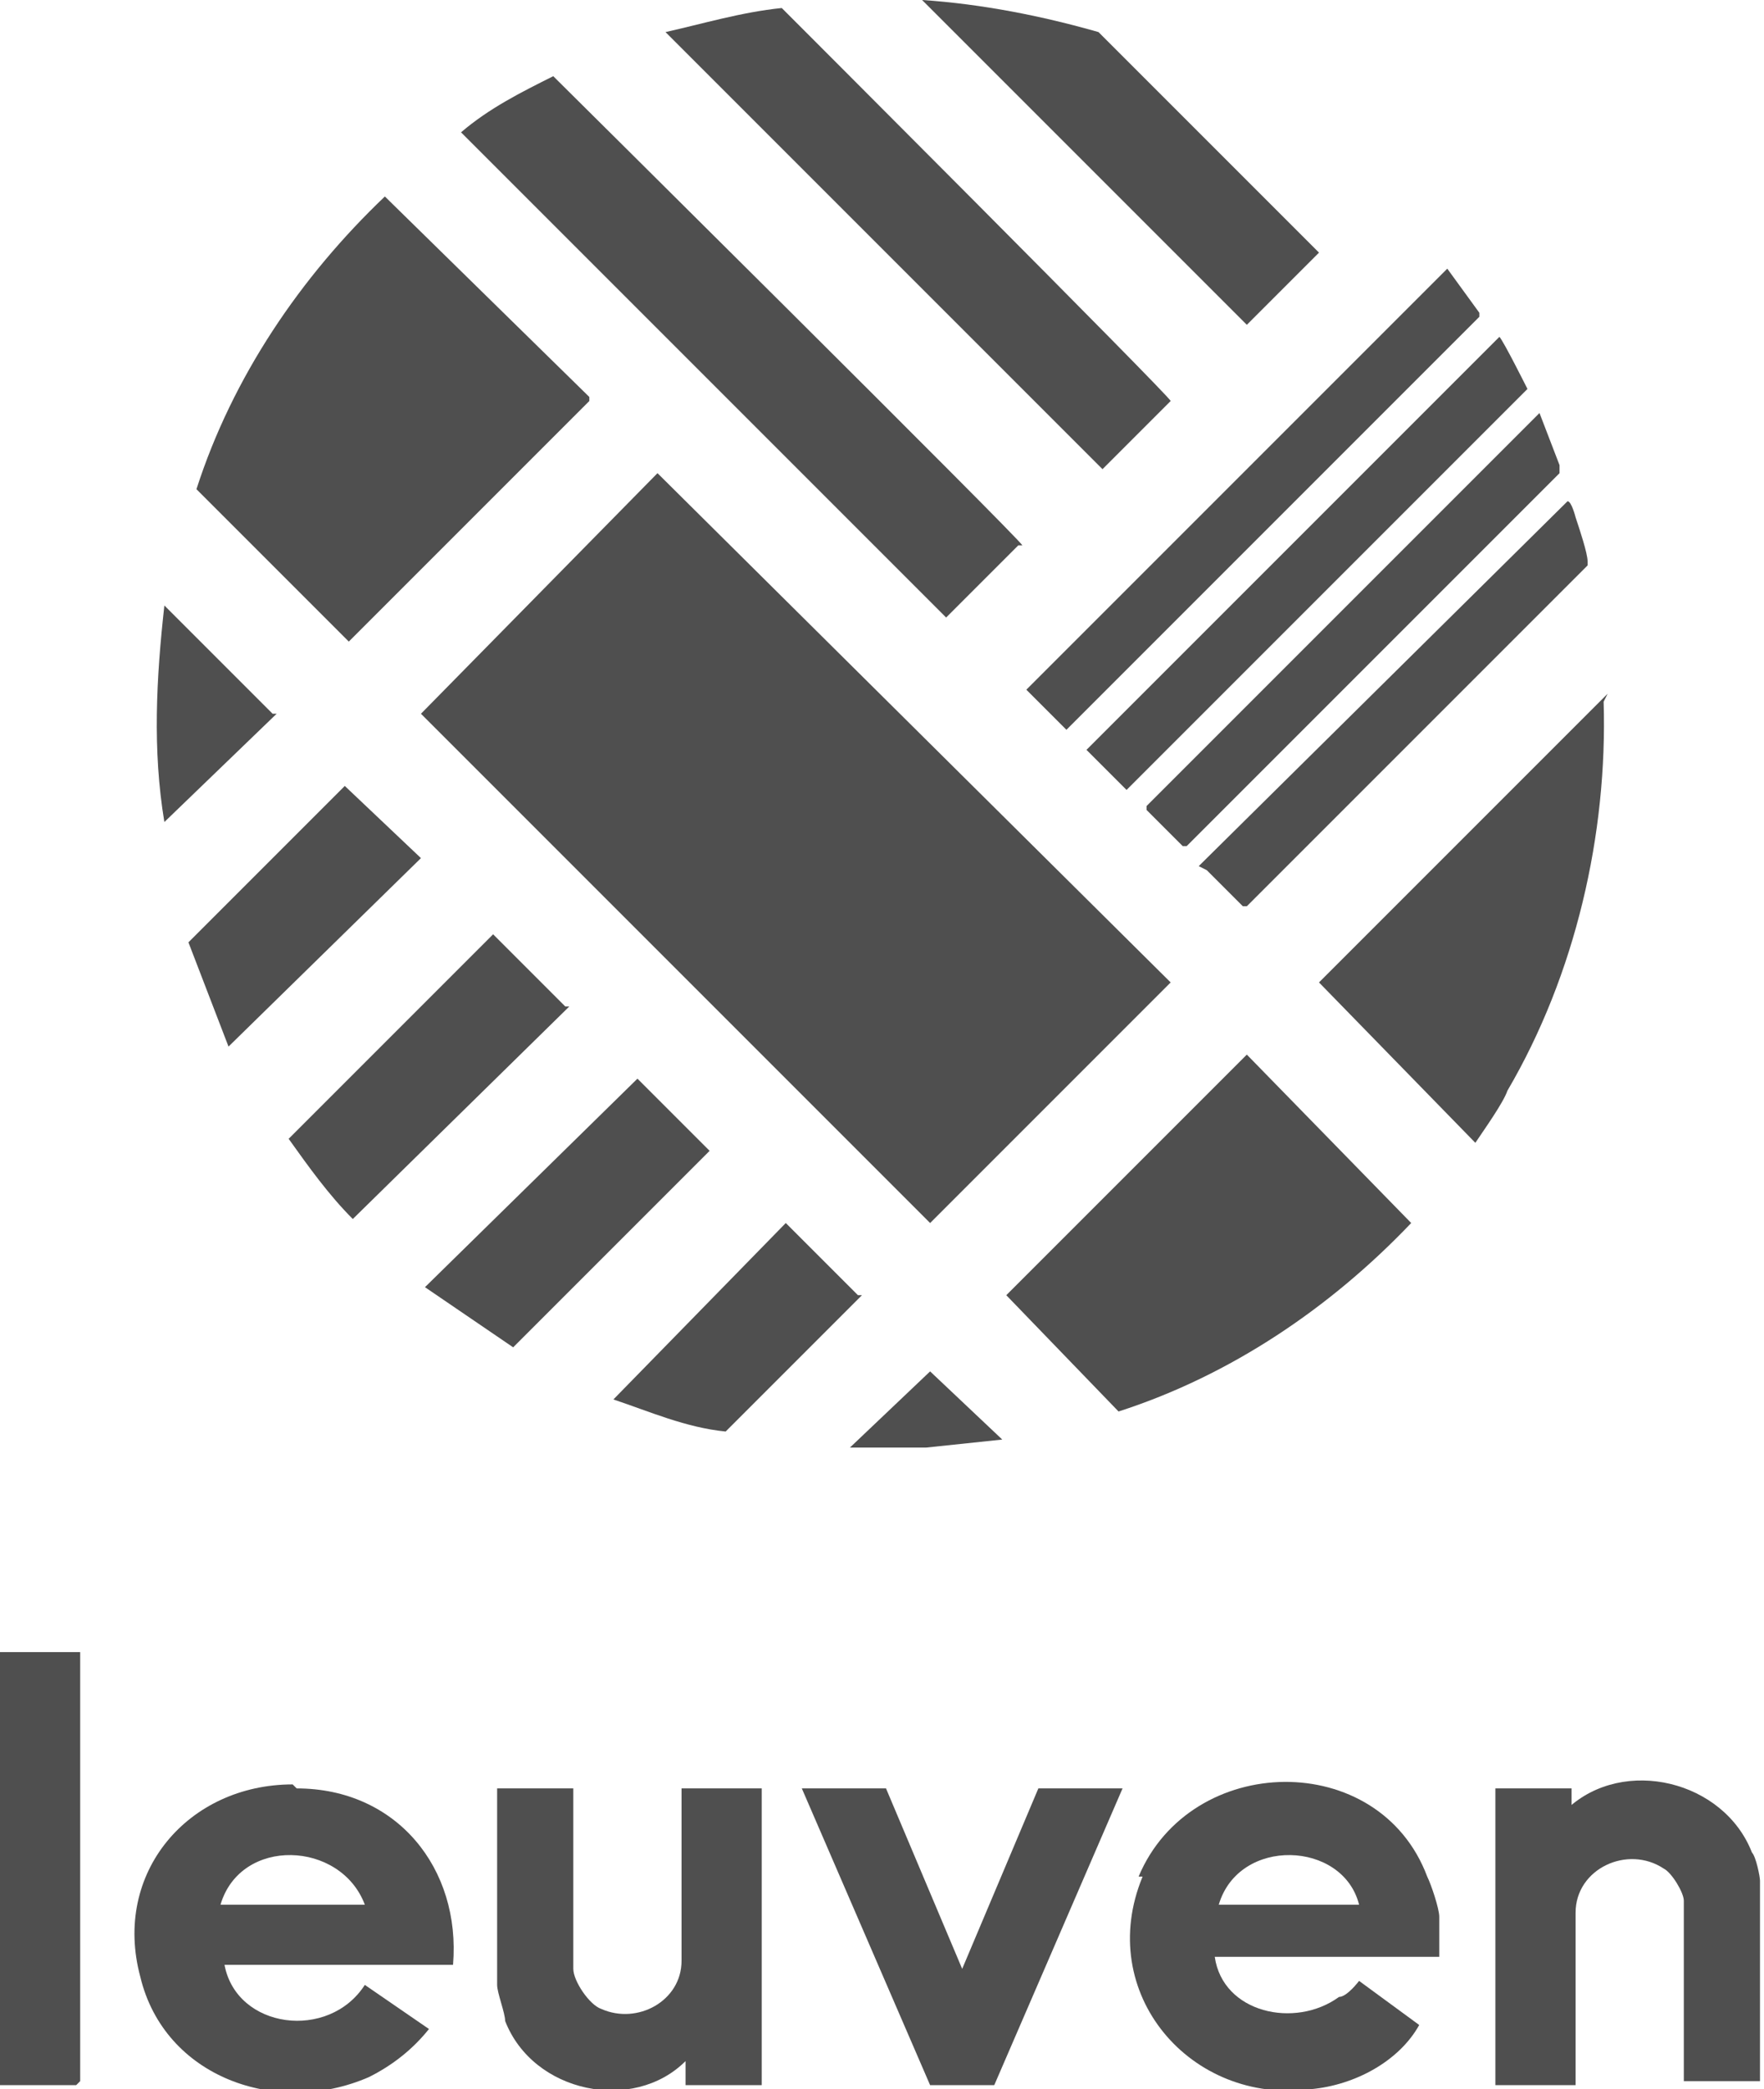 <?xml version="1.0" encoding="UTF-8"?>
<svg id="Layer_1" xmlns="http://www.w3.org/2000/svg" version="1.1" viewBox="0 0 44 52.1">
  <!-- Generator: Adobe Illustrator 29.6.1, SVG Export Plug-In . SVG Version: 2.1.1 Build 9)  -->
  <defs>
    <style>
      .st0 {
        fill: #4f4f4f;
      }
    </style>
  </defs>
  <polygon class="st0" points="16.4 11.8 10.5 17.8 23.2 30.5 29.2 24.5 16.4 11.8"/>
  <path class="st0" d="M14.7,9.9l-5.1-5c-2.1,2-3.8,4.5-4.7,7.3l3.8,3.8,6-6Z"/>
  <path class="st0" d="M35.2,30.5l-4.1-4.2-6,6,2.8,2.9c2.8-.9,5.3-2.6,7.3-4.7Z"/>
  <path class="st0" d="M25.5,13.6h0c0-.1-11.7-11.7-11.7-11.7-.8.4-1.6.8-2.3,1.4l12.1,12.1,1.8-1.8Z"/>
  <path class="st0" d="M7.3,44.5c-2.6,0-4.5,2.2-3.8,4.8.6,2.5,3.4,3.5,5.7,2.5.6-.3,1.1-.7,1.5-1.2l-1.6-1.1h0c-.9,1.4-3.2,1.1-3.5-.5h5.7c.2-2.4-1.4-4.4-3.9-4.4ZM5.5,47.5c.5-1.7,3-1.6,3.6,0h-3.6Z"/>
  <path class="st0" d="M28.5,46.8c-1.2,2.9,1.2,5.7,4.2,5.3,1.1-.1,2.2-.7,2.7-1.6l-1.5-1.1c0,0-.3.4-.5.4-1.1.8-2.9.4-3.1-1h5.6v-1c0-.2-.2-.8-.3-1-1.2-3.2-5.9-3.1-7.2,0ZM30.4,47.5c.5-1.7,3.1-1.6,3.5,0h-3.5Z"/>
  <path class="st0" d="M27.5,11.7l1.7-1.7h0c0-.1-9.7-9.8-9.7-9.8-1,.1-2,.4-2.9.6l10.9,10.9h.1Z"/>
  <path class="st0" d="M40.1,17.3l-7.2,7.2,3.9,4c0,0,0,0,0,0,.2-.3.7-1,.8-1.3,1.7-2.9,2.5-6.4,2.4-9.7Z"/>
  <path class="st0" d="M39.2,45.2v-.6h-1.9v7.4h2v-4.3c0-1.1,1.3-1.7,2.2-1.1.2.1.5.6.5.8v4.5h0c0,0,1.9,0,1.9,0h0v-5c0-.1-.1-.6-.2-.7-.7-1.8-3.2-2.4-4.6-1.1Z"/>
  <path class="st0" d="M17,48.9c0,1-1.1,1.6-2,1.2-.3-.1-.7-.7-.7-1v-4.5h0c0,0-1.9,0-1.9,0h0v4.9c0,.2.2.7.2.9.7,1.8,3.2,2.3,4.5,1v.6h1.9v-7.4h-2v4.3Z"/>
  <polygon class="st0" points="24 49.1 22.1 44.6 20 44.6 23.2 52 24.8 52 28 44.6 25.9 44.6 24 49.1"/>
  <path class="st0" d="M31.1,8.1l1.8-1.8L27.4.8c-1.4-.4-2.9-.7-4.4-.8l8.1,8.1h.1Z"/>
  <polygon class="st0" points="0 51.9 0 52 1.9 52 2 51.9 2 41.2 0 41.2 0 51.9"/>
  <polygon class="st0" points="26.6 18.2 36.9 7.9 36.9 7.8 36.1 6.7 25.6 17.2 26.6 18.2"/>
  <path class="st0" d="M28.1,19.7l10-10c0,0-.6-1.2-.7-1.3l-10.3,10.3,1,1Z"/>
  <path class="st0" d="M28.6,20.2c0,0,.9.9.9.9,0,0,0,0,.1,0l9.3-9.3v-.2s-.5-1.3-.5-1.3l-9.8,9.8s0,0,0,0Z"/>
  <path class="st0" d="M14.1,25.1l-1.8-1.8-5.1,5.1c.5.7,1,1.4,1.6,2l5.4-5.3Z"/>
  <polygon class="st0" points="17.7 28.7 15.9 26.9 10.6 32.1 12.8 33.6 17.7 28.7"/>
  <path class="st0" d="M30.1,21.7c0,0,.9.9.9.9,0,0,0,0,.1,0l8.5-8.5s0,0,0-.1c0-.2-.2-.8-.3-1.1,0,0-.1-.4-.2-.4l-9.2,9.1s0,0,0,0Z"/>
  <polygon class="st0" points="4.7 23.5 5.7 26.1 10.5 21.4 8.6 19.6 4.7 23.5"/>
  <path class="st0" d="M21.4,32.3l-1.8-1.8-4.3,4.4c.9.3,1.8.7,2.8.8l3.4-3.4Z"/>
  <path class="st0" d="M6.8,17.8l-2.7-2.7c-.2,1.8-.3,3.6,0,5.4l2.8-2.7Z"/>
  <polygon class="st0" points="25 35.9 23.2 34.2 21.2 36.1 23.1 36.1 25 35.9"/>
</svg>